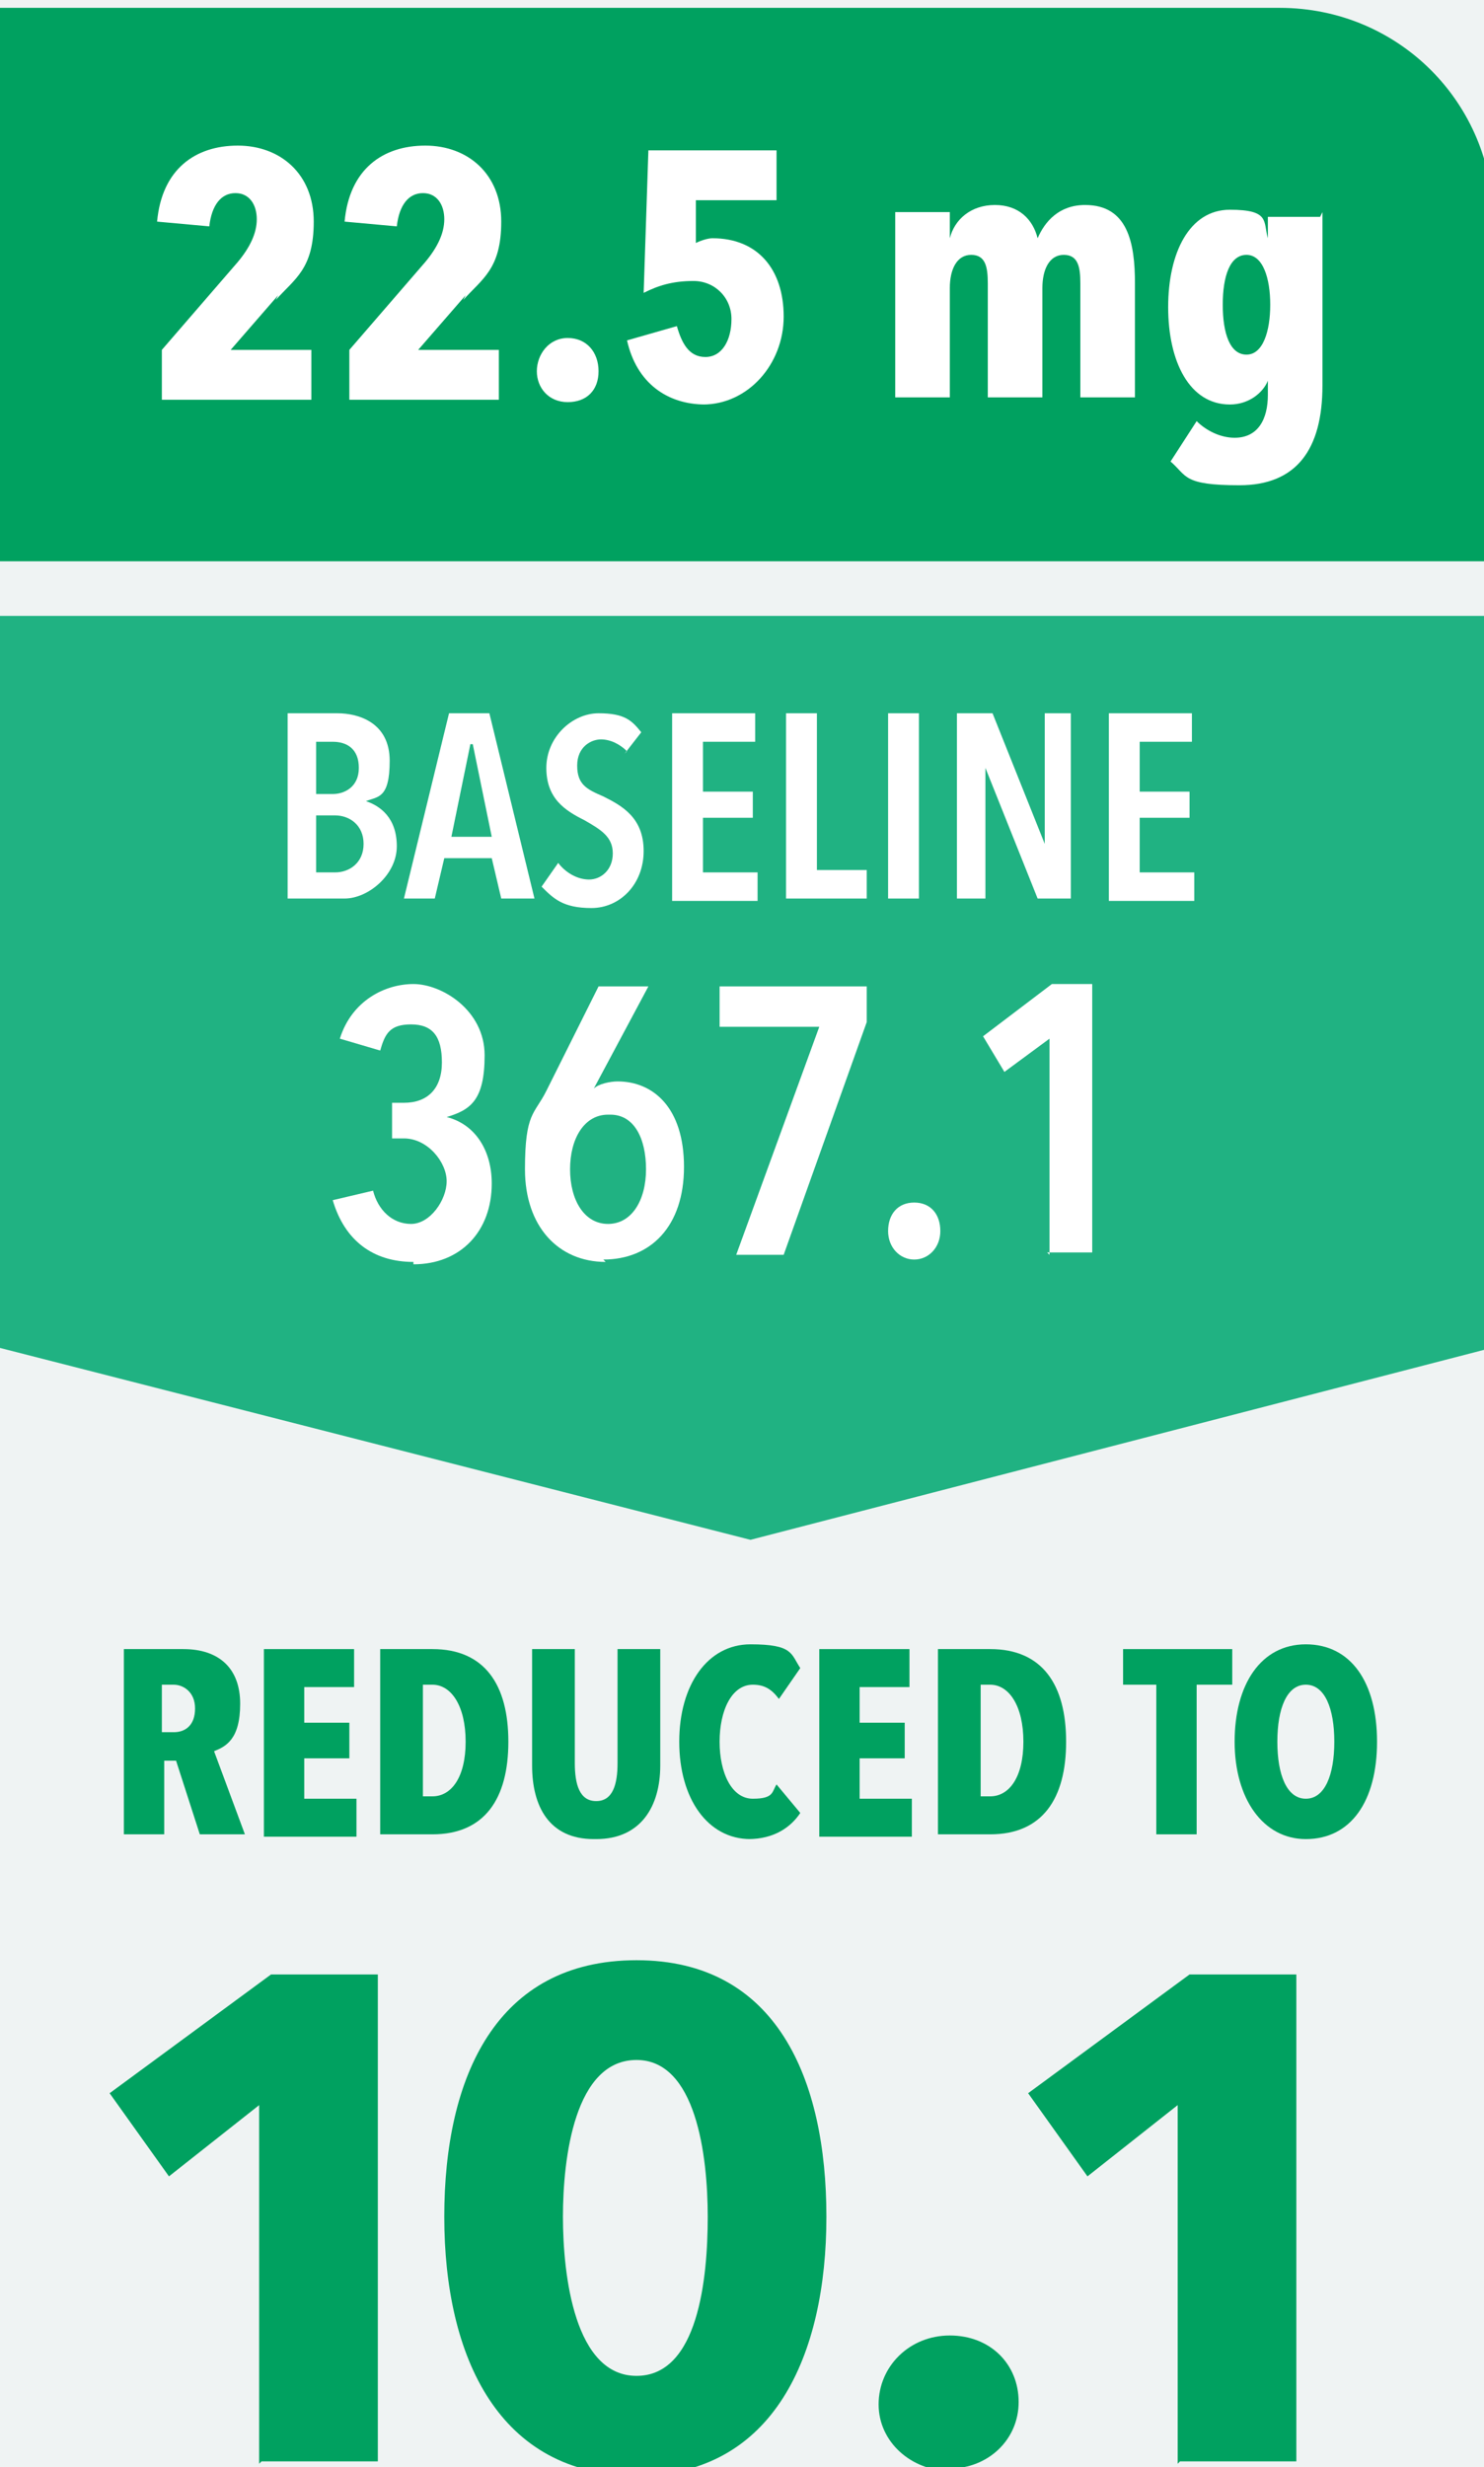 <svg xmlns="http://www.w3.org/2000/svg" width="189" height="314" viewBox="0 0 189 314" fill="none"><rect x="0" y="0" width="189" height="314" fill="#333333" stroke="none"/><g clip-path="url(#clip0_29_541)"><rect width="1440" height="8586" transform="translate(-515 -3230)" fill="#FBFBFB"></rect><rect x="-515" y="-1451" width="1440" height="1845" fill="#EFF3F3"></rect><g clip-path="url(#clip1_29_541)"><path d="M-0.245 1V71.43H190.188V28.205C190.188 13.091 178.097 1 162.984 1H-0.245Z" fill="#00A160"></path><path d="M-0.245 78.383H190.188V171.484L95.576 195.968L-0.245 171.484V78.383Z" fill="#20B282"></path><path d="M43.585 114.353H36.632V90.776H42.98C45.701 90.776 49.63 91.985 49.63 96.821C49.63 101.658 48.119 101.356 46.607 101.96C48.421 102.565 50.537 104.076 50.537 107.703C50.537 111.331 46.91 114.353 43.887 114.353H43.585ZM42.376 94.403H40.26V101.053H42.376C43.887 101.053 45.701 100.146 45.701 97.728C45.701 95.31 44.189 94.403 42.376 94.403ZM42.678 103.774H40.26V111.028H42.678C44.492 111.028 46.305 109.819 46.305 107.401C46.305 104.983 44.492 103.774 42.678 103.774Z" fill="white"></path><path d="M63.837 114.353L62.628 109.215H56.583L55.373 114.353H51.444L57.187 90.776H62.326L68.069 114.353H63.837ZM59.907 94.706L57.489 106.494H62.628L60.21 94.706H59.907Z" fill="white"></path><path d="M79.858 95.612C78.951 94.706 77.742 94.101 76.533 94.101C75.324 94.101 73.51 95.008 73.51 97.426C73.51 99.844 74.719 100.449 76.835 101.356C79.253 102.565 81.974 104.076 81.974 108.308C81.974 112.54 78.951 115.563 75.324 115.563C71.696 115.563 70.487 114.353 68.976 112.842L71.092 109.819C71.999 111.028 73.51 111.935 75.021 111.935C76.533 111.935 78.044 110.726 78.044 108.61C78.044 106.494 76.533 105.587 74.417 104.378C71.999 103.169 69.58 101.658 69.58 97.728C69.58 93.799 72.905 90.776 76.23 90.776C79.555 90.776 80.462 91.683 81.671 93.194L79.555 95.915L79.858 95.612Z" fill="white"></path><path d="M85.601 114.353V90.776H96.181V94.403H89.531V100.751H95.878V104.076H89.531V111.028H96.483V114.656H85.601V114.353Z" fill="white"></path><path d="M100.11 114.353V90.776H104.04V110.726H110.388V114.353H99.808H100.11Z" fill="white"></path><path d="M113.108 114.353V90.776H117.038V114.353H113.108Z" fill="white"></path><path d="M132.151 114.353L125.501 97.728V114.353H121.874V90.776H126.408L133.058 107.401V90.776H136.383V114.353H131.849H132.151Z" fill="white"></path><path d="M141.22 114.353V90.776H151.799V94.403H145.149V100.751H151.497V104.076H145.149V111.028H152.102V114.656H141.22V114.353Z" fill="white"></path><path d="M52.653 160.602C47.514 160.602 43.887 157.881 42.376 152.742L47.514 151.533C48.119 153.952 49.932 155.765 52.351 155.765C54.769 155.765 56.885 152.742 56.885 150.324C56.885 147.906 54.467 144.883 51.444 144.883H49.932V140.349H51.444C54.467 140.349 56.28 138.536 56.28 135.21C56.28 131.885 55.071 130.374 52.351 130.374C49.63 130.374 49.026 131.583 48.421 133.699L43.282 132.188C44.794 127.351 49.026 125.235 52.653 125.235C56.28 125.235 61.721 128.56 61.721 134.304C61.721 140.047 59.907 141.256 56.885 142.163C60.512 143.07 62.628 146.395 62.628 150.627C62.628 156.672 58.698 160.904 52.653 160.904V160.602Z" fill="white"></path><path d="M77.137 160.602C71.092 160.602 66.86 156.067 66.86 148.813C66.86 141.558 68.069 141.86 69.58 138.838L76.23 125.538H82.578L75.626 138.535C76.23 137.931 77.742 137.629 78.649 137.629C83.183 137.629 87.112 140.954 87.112 148.511C87.112 156.067 82.88 160.299 76.835 160.299L77.137 160.602ZM77.439 141.86C74.417 141.86 72.603 144.883 72.603 148.813C72.603 152.742 74.417 155.765 77.439 155.765C80.462 155.765 82.276 152.742 82.276 148.813C82.276 144.883 80.765 141.86 77.742 141.86H77.439Z" fill="white"></path><path d="M99.808 159.695H93.762L104.342 130.676H91.647V125.538H110.388V130.072L99.808 159.695Z" fill="white"></path><path d="M116.433 160.299C114.619 160.299 113.108 158.788 113.108 156.672C113.108 154.556 114.317 153.045 116.433 153.045C118.549 153.045 119.758 154.556 119.758 156.672C119.758 158.788 118.247 160.299 116.433 160.299Z" fill="white"></path><path d="M133.663 159.695V132.188L127.92 136.42L125.199 131.885L133.965 125.235H139.104V159.393H133.361L133.663 159.695Z" fill="white"></path><path d="M25.448 233.45L22.425 224.08H20.914V233.45H15.775V209.873H23.332C27.866 209.873 30.587 212.291 30.587 216.825C30.587 221.359 28.773 222.266 27.262 222.87L31.191 233.45H25.448ZM22.425 214.407H20.612V220.452H22.123C23.634 220.452 24.843 219.545 24.843 217.429C24.843 215.314 23.332 214.407 22.123 214.407H22.425Z" fill="#00A160"></path><path d="M33.609 233.45V209.873H45.096V214.709H38.748V219.243H44.492V223.777H38.748V228.916H45.398V233.752H33.609V233.45Z" fill="#00A160"></path><path d="M55.071 233.45H48.421V209.873H55.071C61.721 209.873 64.744 214.407 64.744 221.661C64.744 228.916 61.721 233.45 55.071 233.45ZM55.071 214.407H53.862V228.614H55.071C57.489 228.614 59.303 226.195 59.303 221.661C59.303 217.127 57.489 214.407 55.071 214.407Z" fill="#00A160"></path><path d="M75.626 234.055C69.883 234.055 67.767 229.823 67.767 224.684V209.873H73.208V224.382C73.208 227.102 73.812 229.218 75.928 229.218C78.044 229.218 78.649 227.102 78.649 224.382V209.873H84.09V224.684C84.09 229.823 81.671 234.055 75.928 234.055H75.626Z" fill="#00A160"></path><path d="M95.576 234.055C90.135 234.055 86.508 228.916 86.508 221.661C86.508 214.407 90.135 209.268 95.576 209.268C101.017 209.268 100.715 210.477 101.924 212.291L99.203 216.22C98.297 215.011 97.39 214.407 95.878 214.407C93.158 214.407 91.647 217.732 91.647 221.661C91.647 225.591 93.158 228.916 95.878 228.916C98.599 228.916 98.297 228.009 98.901 227.102L101.924 230.73C100.715 232.543 98.599 234.055 95.274 234.055H95.576Z" fill="#00A160"></path><path d="M104.342 233.45V209.873H115.829V214.709H109.481V219.243H115.224V223.777H109.481V228.916H116.131V233.752H104.342V233.45Z" fill="#00A160"></path><path d="M126.106 233.45H119.456V209.873H126.106C132.756 209.873 135.779 214.407 135.779 221.661C135.779 228.916 132.756 233.45 126.106 233.45ZM126.106 214.407H124.897V228.614H126.106C128.524 228.614 130.338 226.195 130.338 221.661C130.338 217.127 128.524 214.407 126.106 214.407Z" fill="#00A160"></path><path d="M152.404 214.407V233.45H147.265V214.407H143.033V209.873H156.938V214.407H152.404Z" fill="#00A160"></path><path d="M166.309 234.055C160.868 234.055 157.24 228.916 157.24 221.661C157.24 214.407 160.565 209.268 166.309 209.268C172.052 209.268 175.377 214.104 175.377 221.661C175.377 229.218 172.052 234.055 166.309 234.055ZM166.309 214.407C163.89 214.407 162.681 217.43 162.681 221.661C162.681 225.893 163.89 228.916 166.309 228.916C168.727 228.916 169.936 225.893 169.936 221.661C169.936 217.43 168.727 214.407 166.309 214.407Z" fill="#00A160"></path><path d="M33.005 313.553V267.91L21.518 276.978L13.962 266.398L34.516 251.284H48.119V313.251H33.307L33.005 313.553Z" fill="#00A160"></path><path d="M81.067 315.065C63.535 315.065 56.583 299.951 56.583 282.117C56.583 264.282 63.233 249.471 81.067 249.471C98.901 249.471 105.249 264.585 105.249 282.117C105.249 299.649 98.599 315.065 81.067 315.065ZM81.067 262.166C73.208 262.166 71.696 274.56 71.696 282.117C71.696 289.673 73.208 302.369 81.067 302.369C88.926 302.369 90.135 289.976 90.135 282.117C90.135 274.257 88.624 262.166 81.067 262.166Z" fill="#00A160"></path><path d="M120.967 314.46C116.131 314.46 111.899 310.833 111.899 305.996C111.899 301.16 115.829 297.23 120.967 297.23C126.106 297.23 129.733 300.858 129.733 305.694C129.733 310.53 125.804 314.158 120.967 314.158V314.46Z" fill="#00A160"></path><path d="M149.986 313.553V267.91L138.499 276.978L130.942 266.398L151.497 251.284H165.1V313.251H150.288L149.986 313.553Z" fill="#00A160"></path><path d="M35.423 37.575L29.378 44.528H39.655V50.876H20.612V44.528L30.285 33.343C31.796 31.53 32.703 29.716 32.703 27.902C32.703 26.089 31.796 24.578 29.982 24.578C28.169 24.578 26.959 26.089 26.657 28.809L20.007 28.205C20.612 21.555 24.843 18.532 30.285 18.532C35.725 18.532 39.957 22.159 39.957 28.205C39.957 34.25 37.539 35.459 35.121 38.18L35.423 37.575Z" fill="white"></path><path d="M59.303 37.575L53.258 44.528H63.535V50.876H44.492V44.528L54.164 33.343C55.676 31.53 56.583 29.716 56.583 27.902C56.583 26.089 55.676 24.578 53.862 24.578C52.048 24.578 50.839 26.089 50.537 28.809L43.887 28.205C44.492 21.555 48.723 18.532 54.164 18.532C59.605 18.532 63.837 22.159 63.837 28.205C63.837 34.25 61.419 35.459 59.001 38.18L59.303 37.575Z" fill="white"></path><path d="M72.301 51.178C69.883 51.178 68.371 49.364 68.371 47.248C68.371 45.132 69.883 43.016 72.301 43.016C74.719 43.016 76.23 44.83 76.23 47.248C76.23 49.666 74.719 51.178 72.301 51.178Z" fill="white"></path><path d="M89.833 51.48C84.996 51.48 81.067 48.76 79.858 43.319L86.206 41.505C86.81 43.621 87.717 45.434 89.833 45.434C91.949 45.434 93.158 43.319 93.158 40.598C93.158 37.878 91.042 35.762 88.322 35.762C85.601 35.762 83.787 36.366 81.974 37.273L82.578 19.137H98.901V25.484H88.624V30.925C89.228 30.623 90.135 30.321 90.74 30.321C96.483 30.321 99.808 34.25 99.808 40.296C99.808 46.341 95.274 51.48 89.531 51.48H89.833Z" fill="white"></path><path d="M120.967 26.996V30.321C121.572 27.902 123.688 26.089 126.711 26.089C129.733 26.089 131.547 27.902 132.151 30.321C133.058 28.205 134.872 26.089 138.197 26.089C143.638 26.089 144.545 30.925 144.545 36.064V50.573H137.592V36.064C137.592 33.948 137.29 32.437 135.477 32.437C133.663 32.437 132.756 34.25 132.756 36.669V50.573H125.804V36.064C125.804 33.948 125.501 32.437 123.688 32.437C121.874 32.437 120.967 34.25 120.967 36.669V50.573H114.015V26.996H120.967Z" fill="white"></path><path d="M168.425 26.996V49.062C168.425 57.223 165.1 61.757 157.845 61.757C150.59 61.757 151.195 60.548 149.079 58.735L152.404 53.596C153.613 54.805 155.427 55.712 157.24 55.712C160.263 55.712 161.472 53.294 161.472 50.271V48.457C160.868 49.969 159.054 51.48 156.636 51.48C151.497 51.48 148.777 46.039 148.777 39.087C148.777 32.134 151.497 26.693 156.636 26.693C161.775 26.693 160.868 28.205 161.472 30.321V27.6H168.122L168.425 26.996ZM158.752 32.437C156.636 32.437 155.729 35.157 155.729 38.784C155.729 42.412 156.636 45.132 158.752 45.132C160.868 45.132 161.775 42.109 161.775 38.784C161.775 35.459 160.868 32.437 158.752 32.437Z" fill="white"></path></g></g><defs><clipPath id="clip0_29_541"><rect width="1440" height="8586" fill="white" transform="translate(-515 -3230)"></rect></clipPath><clipPath id="clip1_29_541"><rect width="850" height="314.367" fill="white" transform="translate(-220 1)"></rect></clipPath></defs></svg>